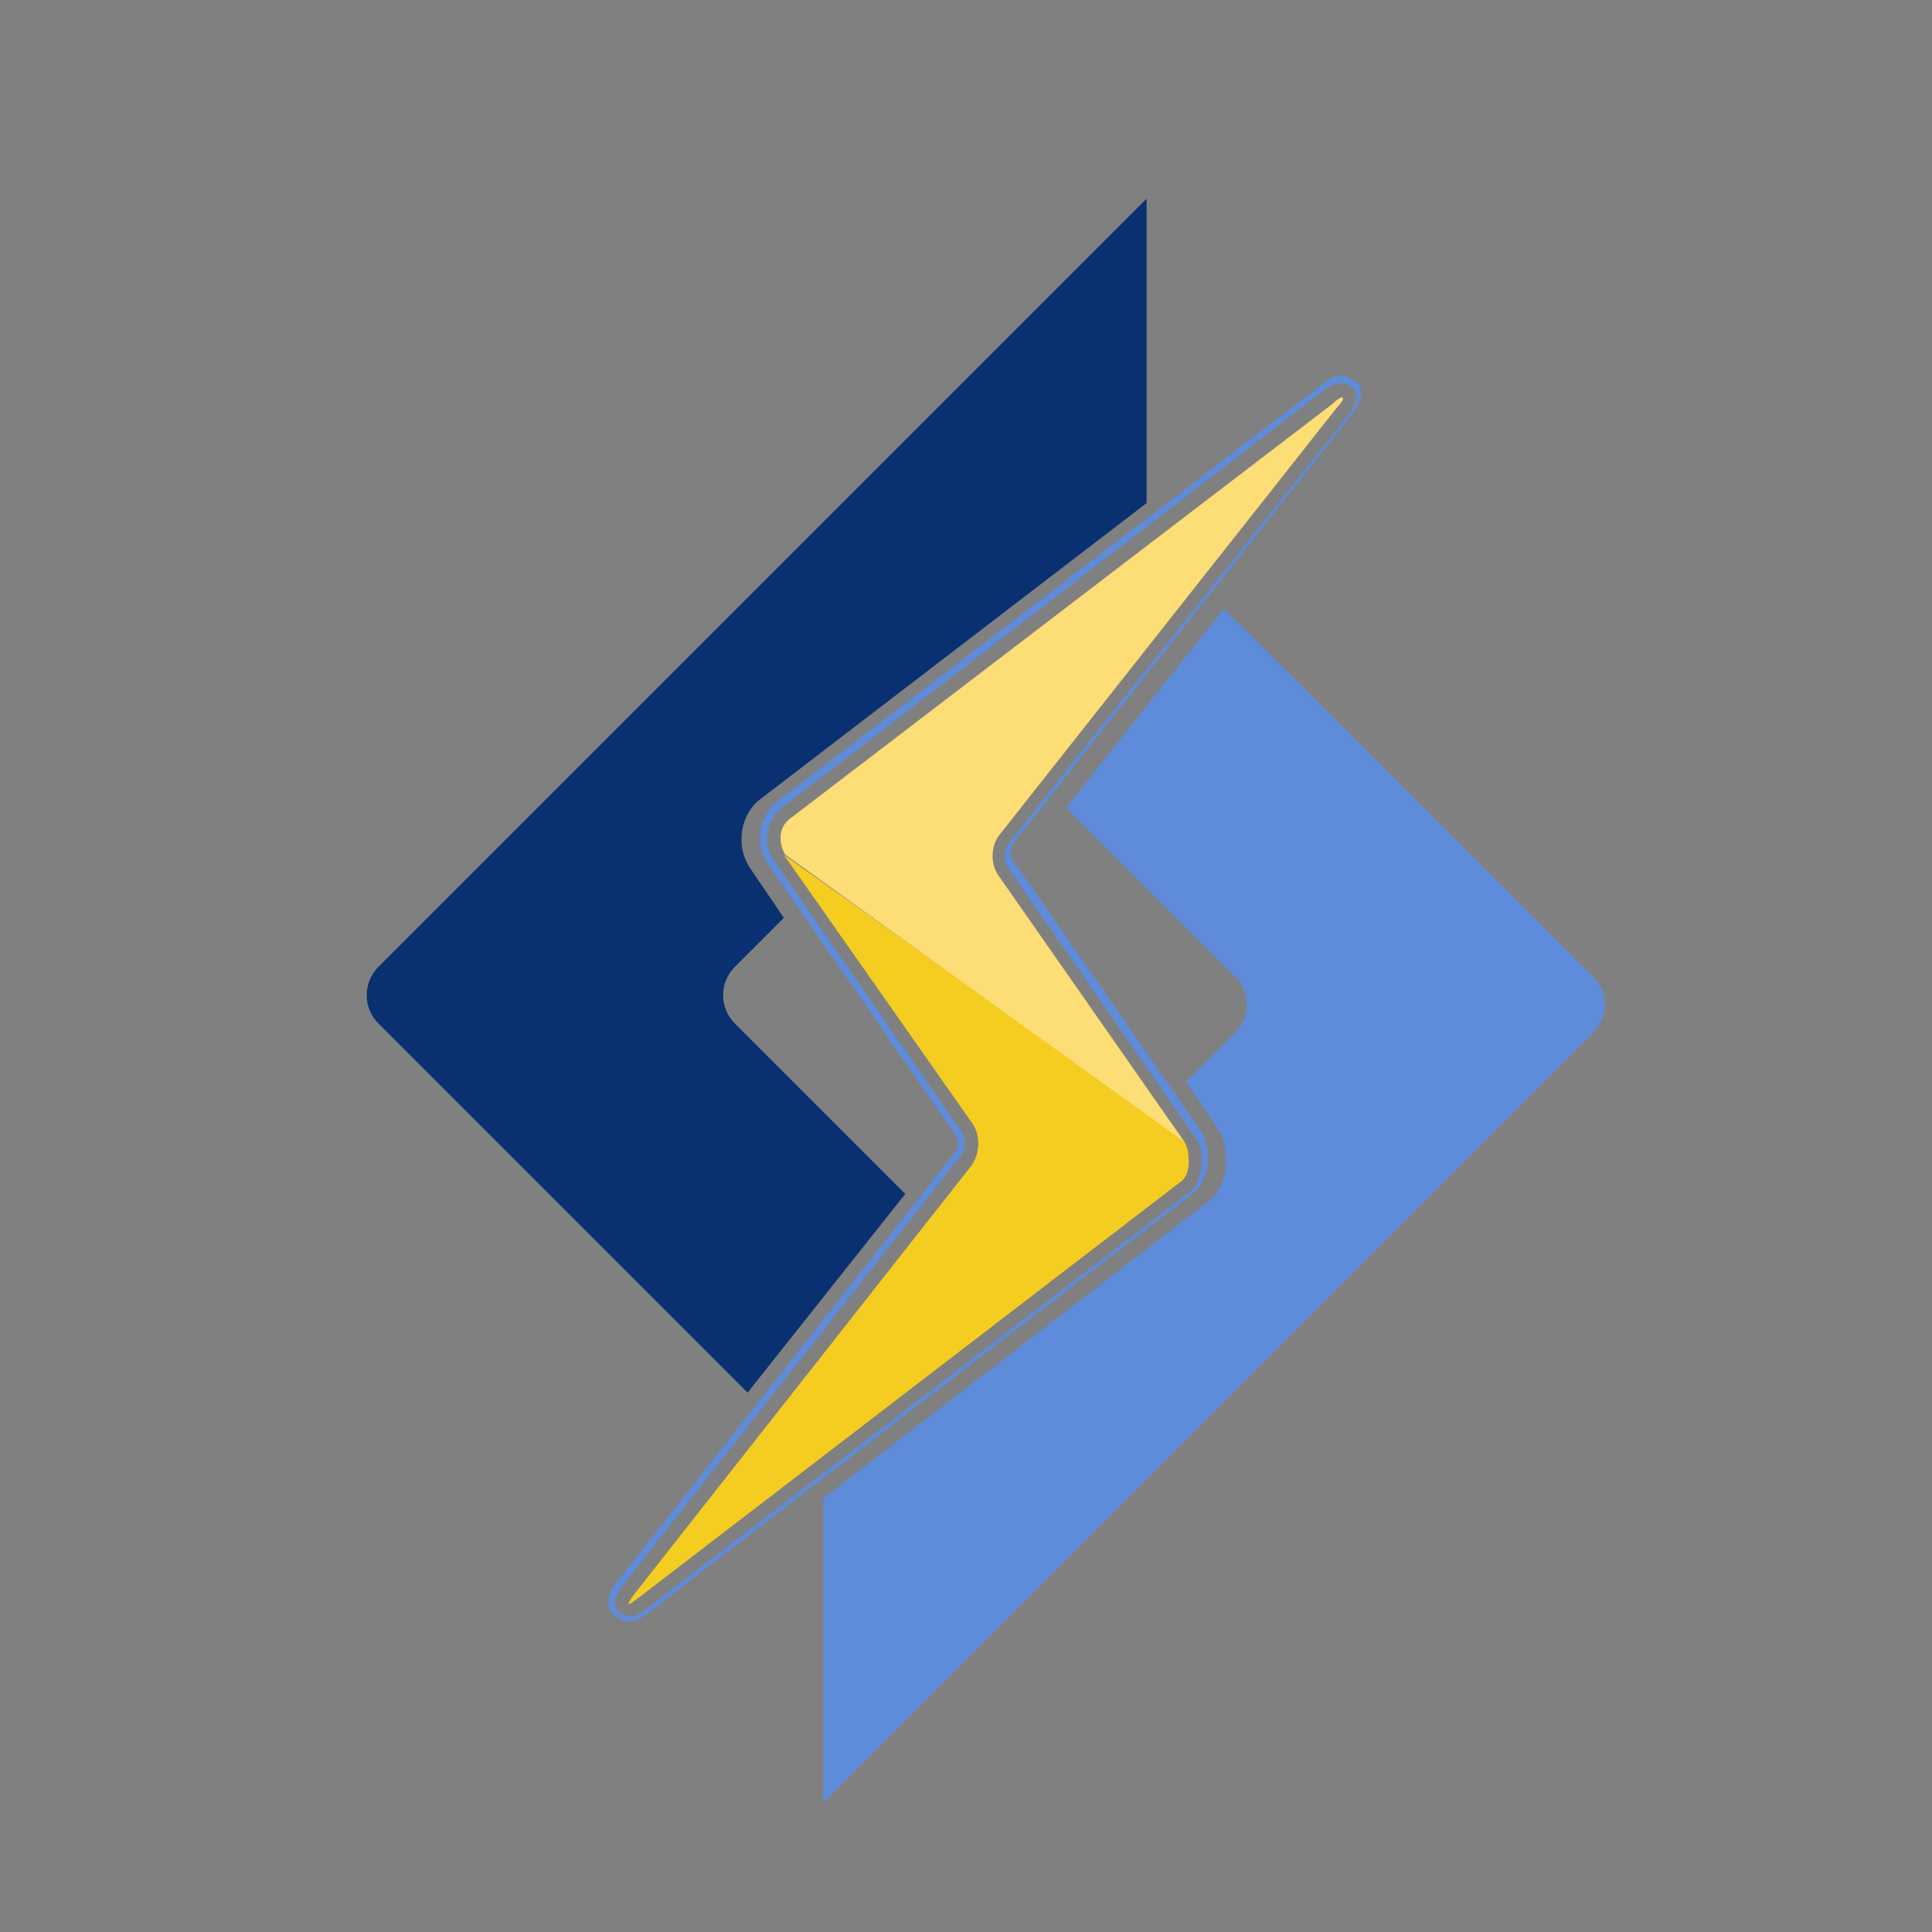 <?xml version="1.0" encoding="utf-8"?>
<!-- Generator: Adobe Illustrator 27.6.1, SVG Export Plug-In . SVG Version: 6.00 Build 0)  -->
<svg version="1.1" id="katman_1" xmlns="http://www.w3.org/2000/svg" xmlns:xlink="http://www.w3.org/1999/xlink" x="0px" y="0px"
	 viewBox="0 0 122.5 122.5" style="enable-background:new 0 0 122.5 122.5;" xml:space="preserve">
<rect x="0" y="0" width="122.5" height="122.5" fill="#808080" stroke="none"/>
<style type="text/css">
	.st0{fill:#5E8CDA;}
	.st1{fill:#093071;}
	.st2{fill:#FFFFFF;}
	.st3{fill:#F5CD21;}
	.st4{fill:#FDDD75;}
</style>
<path class="st0" d="M101,61.9L77.6,38.6l-10,12.6l10.7,10.7c1,1,1,2.6,0,3.6l-3.1,3.1c0,0,2.1,3.1,2.2,3.3c0.5,1,0.6,3.2-0.8,4.3
	L52.2,95v19.3L101,65.5C102,64.5,102,62.9,101,61.9z"/>
<path class="st1" d="M46.6,64.9c-1-1-1-2.6,0-3.6l3.1-3.1l-2.1-3.1c-1-1.4-0.7-3.5,0.7-4.5l24.4-18.7V12.6h0L24,61.3
	c-1,1-1,2.6,0,3.6l23.4,23.4l10-12.6L46.6,64.9L46.6,64.9z"/>
<path class="st2" d="M62.9,80.3L51.6,91.6L62.9,80.3z"/>
<path class="st0" d="M85.1,24.3c0.3,0,0.7,0.2,0.8,0.5c0.3,0.5-0.1,1-0.4,1.5L64,53.4c-0.3,0.4-0.4,1.2-0.1,1.6
	c0,0,11.6,16.7,12,17.3c0.4,0.6,0.5,2.5-0.5,3.3L41,102c-0.5,0.4-0.8,0.5-1.1,0.5c-0.3,0-0.6-0.2-0.8-0.5c-0.3-0.5,0.1-1.1,0.4-1.5
	l21.4-27.2c0.3-0.4,0.4-1.1,0.1-1.5L49.1,54.6c-0.8-1.1-0.5-2.6,0.5-3.4L84,24.7C84.6,24.3,84.9,24.3,85.1,24.3 M85.1,23.8
	c-0.4,0-0.8,0.2-1.3,0.6L49.3,50.8c-1.2,1-1.5,2.7-0.6,4L60.6,72c0.2,0.2,0.2,0.8,0,1l-21.4,27.2c-0.3,0.4-0.9,1.1-0.5,1.9
	c0.2,0.4,0.7,0.7,1.1,0.7c0.5,0,0.9-0.2,1.4-0.6l34.4-26.5c1.2-0.9,1.2-3,0.6-3.9c-0.4-0.6-12-17.3-12-17.3
	c-0.2-0.3-0.1-0.8,0.1-1.1l21.4-27.1c0.3-0.4,0.8-1.1,0.5-1.9C86,24.2,85.6,23.9,85.1,23.8L85.1,23.8z"/>
<path class="st3" d="M75.1,72.4c0.3,0.4,0.5,2-0.2,2.5l-34.4,26.4c-0.3,0.2-0.5,0.4-0.6,0.4c-0.1,0,0-0.2,0.3-0.6l21.4-27.2
	c0.5-0.7,0.6-1.8,0.1-2.6L49.7,54.2C49.7,54.2,74.8,72,75.1,72.4L75.1,72.4z"/>
<path class="st4" d="M75.1,72.4L63.3,55.5c-0.5-0.7-0.5-1.9,0.1-2.6l21.4-27.1c0.4-0.4,0.4-0.6,0.3-0.6c-0.1,0-0.3,0.1-0.6,0.4
	L50.1,51.9c-0.7,0.5-0.8,1.5-0.3,2.3L75.1,72.4z"/>
</svg>
